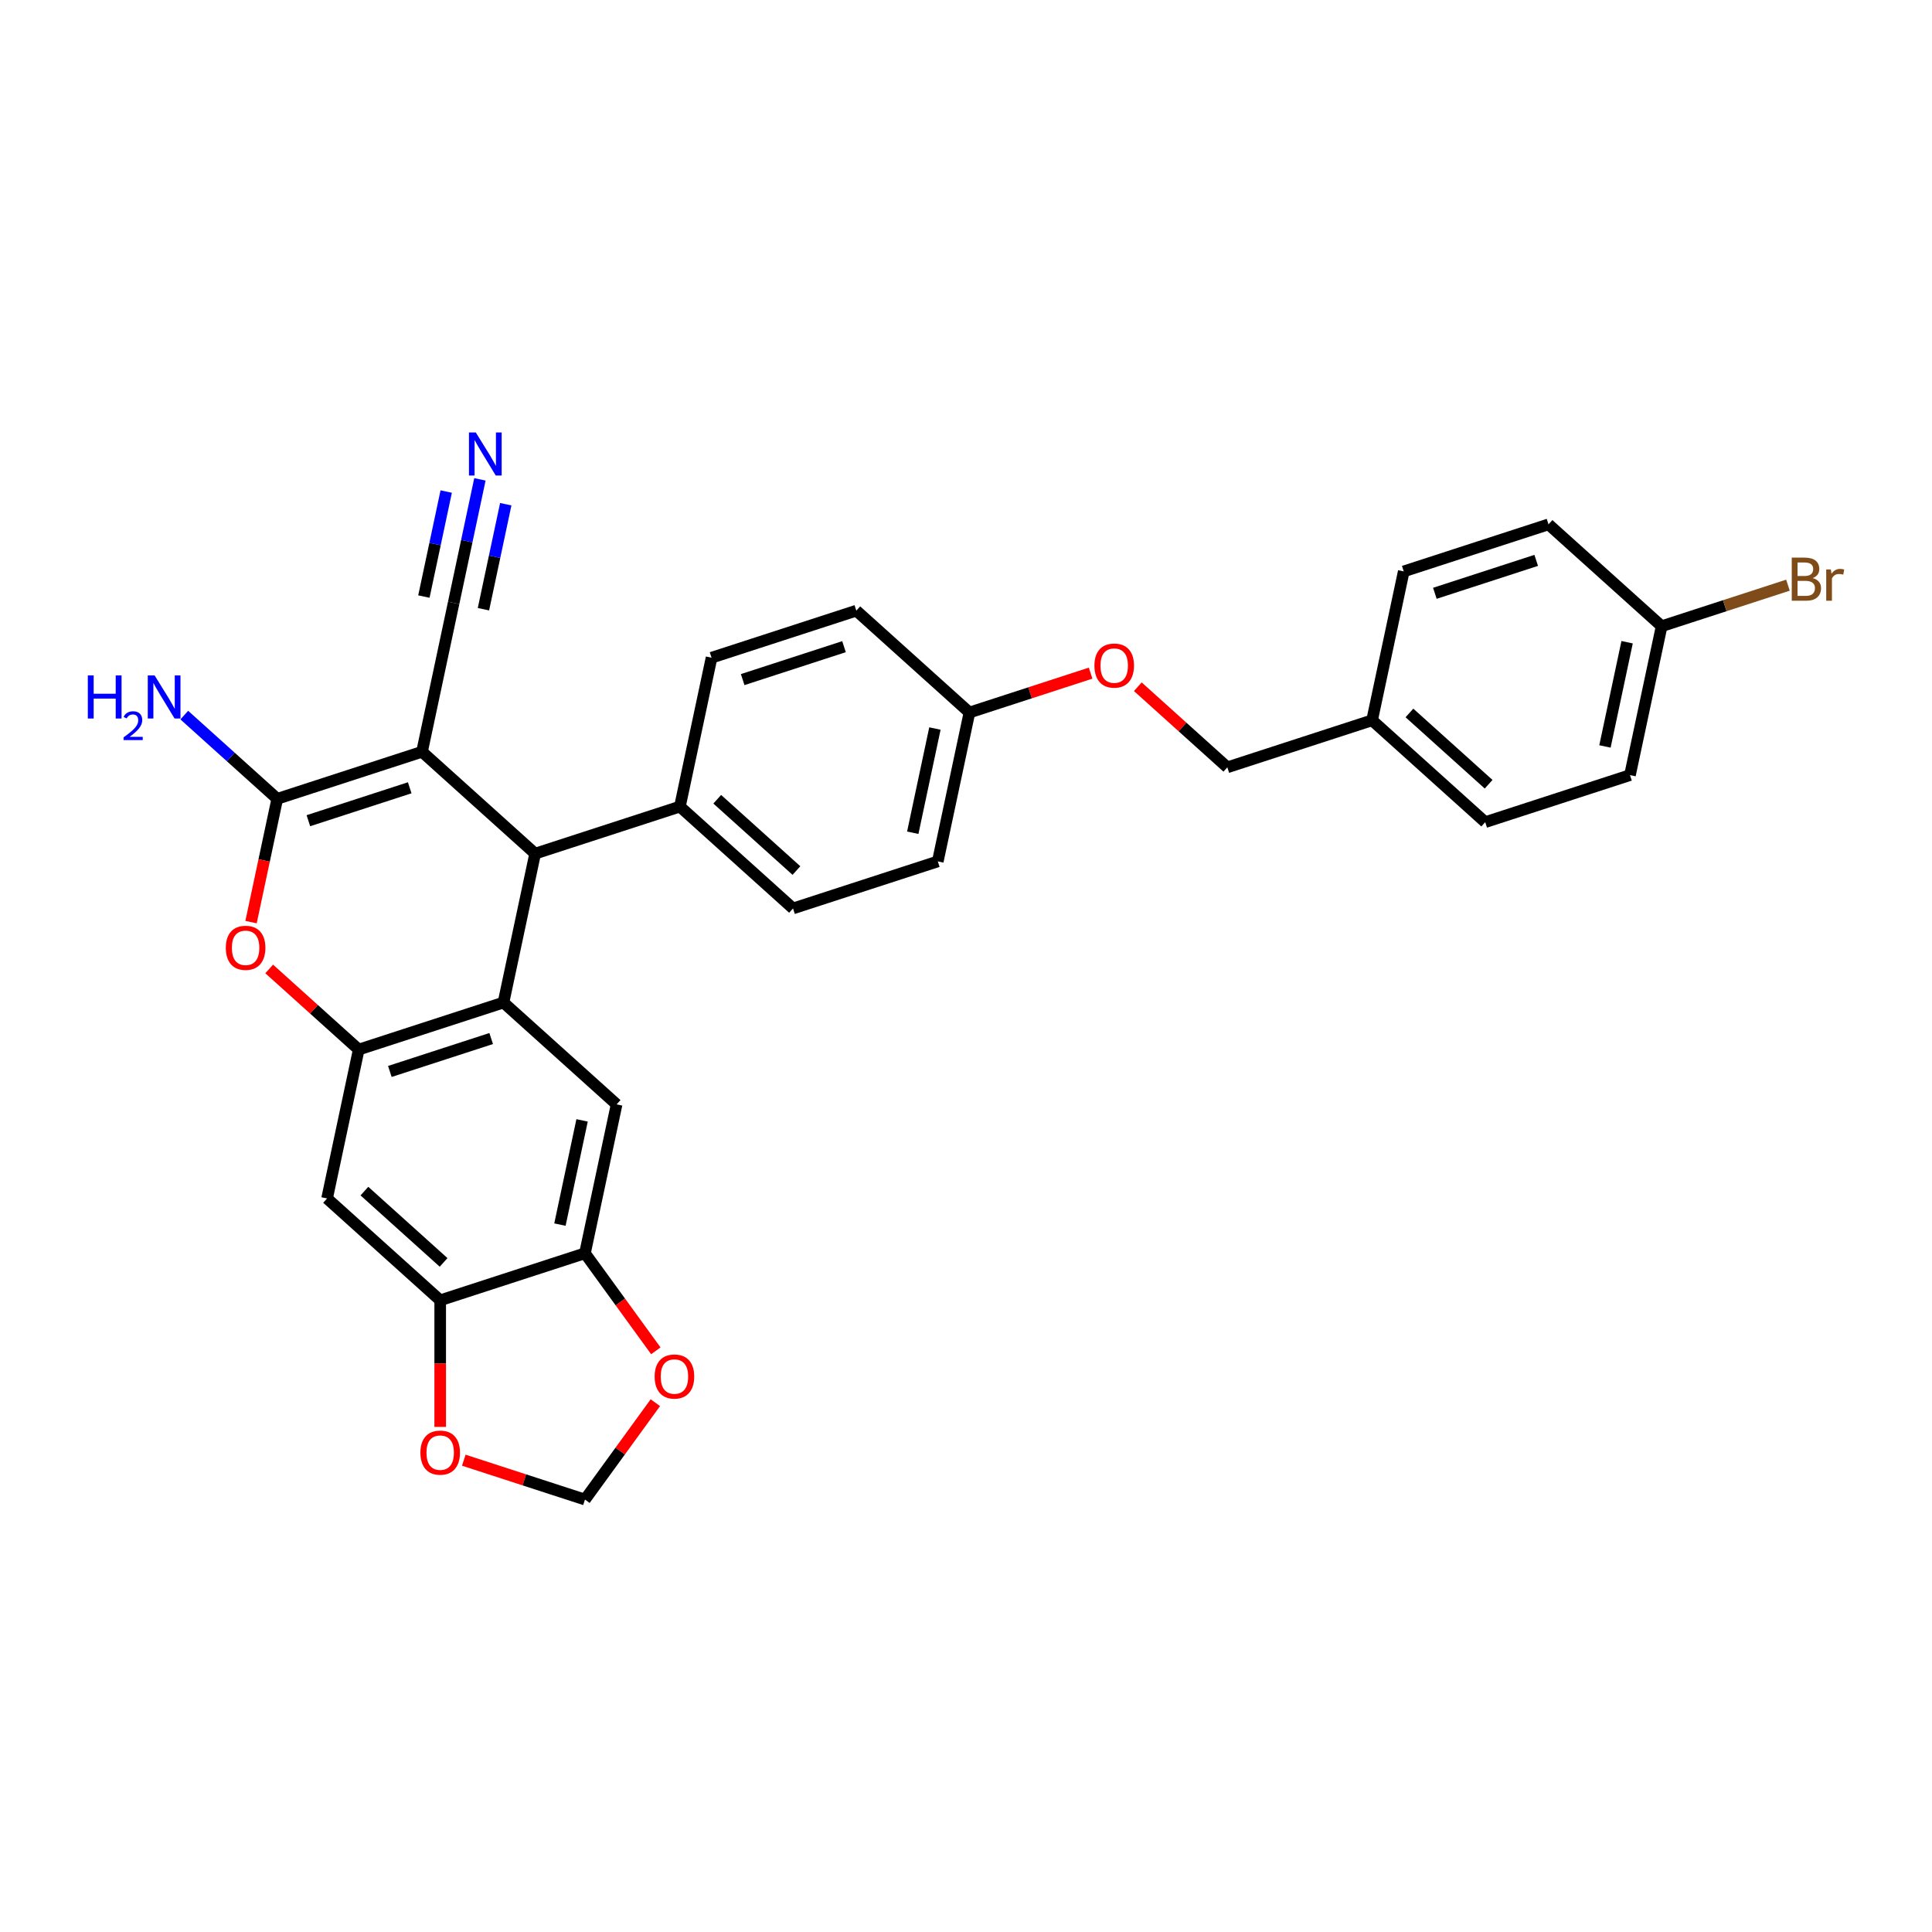 <?xml version='1.0' encoding='iso-8859-1'?>
<svg version='1.1' baseProfile='full'
              xmlns='http://www.w3.org/2000/svg'
                      xmlns:rdkit='http://www.rdkit.org/xml'
                      xmlns:xlink='http://www.w3.org/1999/xlink'
                  xml:space='preserve'
width='1000px' height='1000px' viewBox='0 0 1000 1000'>
<!-- END OF HEADER -->
<rect style='opacity:1.0;fill:#FFFFFF;stroke:none' width='1000' height='1000' x='0' y='0'> </rect>
<path class='bond-0' d='M 218.436,389.118 L 143.504,413.465' style='fill:none;fill-rule:evenodd;stroke:#000000;stroke-width:6px;stroke-linecap:butt;stroke-linejoin:miter;stroke-opacity:1' />
<path class='bond-0' d='M 212.065,407.757 L 159.613,424.799' style='fill:none;fill-rule:evenodd;stroke:#000000;stroke-width:6px;stroke-linecap:butt;stroke-linejoin:miter;stroke-opacity:1' />
<path class='bond-3' d='M 218.436,389.118 L 276.986,441.837' style='fill:none;fill-rule:evenodd;stroke:#000000;stroke-width:6px;stroke-linecap:butt;stroke-linejoin:miter;stroke-opacity:1' />
<path class='bond-7' d='M 218.436,389.118 L 234.816,312.052' style='fill:none;fill-rule:evenodd;stroke:#000000;stroke-width:6px;stroke-linecap:butt;stroke-linejoin:miter;stroke-opacity:1' />
<path class='bond-4' d='M 143.504,413.465 L 136.722,445.372' style='fill:none;fill-rule:evenodd;stroke:#000000;stroke-width:6px;stroke-linecap:butt;stroke-linejoin:miter;stroke-opacity:1' />
<path class='bond-4' d='M 136.722,445.372 L 129.94,477.279' style='fill:none;fill-rule:evenodd;stroke:#FF0000;stroke-width:6px;stroke-linecap:butt;stroke-linejoin:miter;stroke-opacity:1' />
<path class='bond-15' d='M 143.504,413.465 L 119.444,391.802' style='fill:none;fill-rule:evenodd;stroke:#000000;stroke-width:6px;stroke-linecap:butt;stroke-linejoin:miter;stroke-opacity:1' />
<path class='bond-15' d='M 119.444,391.802 L 95.385,370.138' style='fill:none;fill-rule:evenodd;stroke:#0000FF;stroke-width:6px;stroke-linecap:butt;stroke-linejoin:miter;stroke-opacity:1' />
<path class='bond-1' d='M 260.605,518.904 L 276.986,441.837' style='fill:none;fill-rule:evenodd;stroke:#000000;stroke-width:6px;stroke-linecap:butt;stroke-linejoin:miter;stroke-opacity:1' />
<path class='bond-2' d='M 260.605,518.904 L 185.674,543.25' style='fill:none;fill-rule:evenodd;stroke:#000000;stroke-width:6px;stroke-linecap:butt;stroke-linejoin:miter;stroke-opacity:1' />
<path class='bond-2' d='M 254.235,537.542 L 201.783,554.585' style='fill:none;fill-rule:evenodd;stroke:#000000;stroke-width:6px;stroke-linecap:butt;stroke-linejoin:miter;stroke-opacity:1' />
<path class='bond-5' d='M 260.605,518.904 L 319.156,571.623' style='fill:none;fill-rule:evenodd;stroke:#000000;stroke-width:6px;stroke-linecap:butt;stroke-linejoin:miter;stroke-opacity:1' />
<path class='bond-6' d='M 185.674,543.25 L 169.293,620.316' style='fill:none;fill-rule:evenodd;stroke:#000000;stroke-width:6px;stroke-linecap:butt;stroke-linejoin:miter;stroke-opacity:1' />
<path class='bond-30' d='M 185.674,543.25 L 162.504,522.389' style='fill:none;fill-rule:evenodd;stroke:#000000;stroke-width:6px;stroke-linecap:butt;stroke-linejoin:miter;stroke-opacity:1' />
<path class='bond-30' d='M 162.504,522.389 L 139.335,501.527' style='fill:none;fill-rule:evenodd;stroke:#FF0000;stroke-width:6px;stroke-linecap:butt;stroke-linejoin:miter;stroke-opacity:1' />
<path class='bond-11' d='M 276.986,441.837 L 351.918,417.491' style='fill:none;fill-rule:evenodd;stroke:#000000;stroke-width:6px;stroke-linecap:butt;stroke-linejoin:miter;stroke-opacity:1' />
<path class='bond-8' d='M 319.156,571.623 L 302.775,648.689' style='fill:none;fill-rule:evenodd;stroke:#000000;stroke-width:6px;stroke-linecap:butt;stroke-linejoin:miter;stroke-opacity:1' />
<path class='bond-8' d='M 301.286,579.907 L 289.819,633.853' style='fill:none;fill-rule:evenodd;stroke:#000000;stroke-width:6px;stroke-linecap:butt;stroke-linejoin:miter;stroke-opacity:1' />
<path class='bond-32' d='M 169.293,620.316 L 227.844,673.036' style='fill:none;fill-rule:evenodd;stroke:#000000;stroke-width:6px;stroke-linecap:butt;stroke-linejoin:miter;stroke-opacity:1' />
<path class='bond-32' d='M 188.619,616.514 L 229.605,653.418' style='fill:none;fill-rule:evenodd;stroke:#000000;stroke-width:6px;stroke-linecap:butt;stroke-linejoin:miter;stroke-opacity:1' />
<path class='bond-10' d='M 234.816,312.052 L 241.612,280.082' style='fill:none;fill-rule:evenodd;stroke:#000000;stroke-width:6px;stroke-linecap:butt;stroke-linejoin:miter;stroke-opacity:1' />
<path class='bond-10' d='M 241.612,280.082 L 248.407,248.112' style='fill:none;fill-rule:evenodd;stroke:#0000FF;stroke-width:6px;stroke-linecap:butt;stroke-linejoin:miter;stroke-opacity:1' />
<path class='bond-10' d='M 250.23,315.328 L 256.006,288.154' style='fill:none;fill-rule:evenodd;stroke:#000000;stroke-width:6px;stroke-linecap:butt;stroke-linejoin:miter;stroke-opacity:1' />
<path class='bond-10' d='M 256.006,288.154 L 261.782,260.979' style='fill:none;fill-rule:evenodd;stroke:#0000FF;stroke-width:6px;stroke-linecap:butt;stroke-linejoin:miter;stroke-opacity:1' />
<path class='bond-10' d='M 219.403,308.776 L 225.179,281.601' style='fill:none;fill-rule:evenodd;stroke:#000000;stroke-width:6px;stroke-linecap:butt;stroke-linejoin:miter;stroke-opacity:1' />
<path class='bond-10' d='M 225.179,281.601 L 230.955,254.427' style='fill:none;fill-rule:evenodd;stroke:#0000FF;stroke-width:6px;stroke-linecap:butt;stroke-linejoin:miter;stroke-opacity:1' />
<path class='bond-9' d='M 302.775,648.689 L 227.844,673.036' style='fill:none;fill-rule:evenodd;stroke:#000000;stroke-width:6px;stroke-linecap:butt;stroke-linejoin:miter;stroke-opacity:1' />
<path class='bond-12' d='M 302.775,648.689 L 321.116,673.933' style='fill:none;fill-rule:evenodd;stroke:#000000;stroke-width:6px;stroke-linecap:butt;stroke-linejoin:miter;stroke-opacity:1' />
<path class='bond-12' d='M 321.116,673.933 L 339.457,699.178' style='fill:none;fill-rule:evenodd;stroke:#FF0000;stroke-width:6px;stroke-linecap:butt;stroke-linejoin:miter;stroke-opacity:1' />
<path class='bond-13' d='M 227.844,673.036 L 227.844,705.804' style='fill:none;fill-rule:evenodd;stroke:#000000;stroke-width:6px;stroke-linecap:butt;stroke-linejoin:miter;stroke-opacity:1' />
<path class='bond-13' d='M 227.844,705.804 L 227.844,738.572' style='fill:none;fill-rule:evenodd;stroke:#FF0000;stroke-width:6px;stroke-linecap:butt;stroke-linejoin:miter;stroke-opacity:1' />
<path class='bond-16' d='M 351.918,417.491 L 410.469,470.21' style='fill:none;fill-rule:evenodd;stroke:#000000;stroke-width:6px;stroke-linecap:butt;stroke-linejoin:miter;stroke-opacity:1' />
<path class='bond-16' d='M 371.244,413.688 L 412.23,450.592' style='fill:none;fill-rule:evenodd;stroke:#000000;stroke-width:6px;stroke-linecap:butt;stroke-linejoin:miter;stroke-opacity:1' />
<path class='bond-17' d='M 351.918,417.491 L 368.299,340.425' style='fill:none;fill-rule:evenodd;stroke:#000000;stroke-width:6px;stroke-linecap:butt;stroke-linejoin:miter;stroke-opacity:1' />
<path class='bond-14' d='M 339.205,726.029 L 320.99,751.099' style='fill:none;fill-rule:evenodd;stroke:#FF0000;stroke-width:6px;stroke-linecap:butt;stroke-linejoin:miter;stroke-opacity:1' />
<path class='bond-14' d='M 320.99,751.099 L 302.775,776.17' style='fill:none;fill-rule:evenodd;stroke:#000000;stroke-width:6px;stroke-linecap:butt;stroke-linejoin:miter;stroke-opacity:1' />
<path class='bond-33' d='M 240.056,755.792 L 271.415,765.981' style='fill:none;fill-rule:evenodd;stroke:#FF0000;stroke-width:6px;stroke-linecap:butt;stroke-linejoin:miter;stroke-opacity:1' />
<path class='bond-33' d='M 271.415,765.981 L 302.775,776.17' style='fill:none;fill-rule:evenodd;stroke:#000000;stroke-width:6px;stroke-linecap:butt;stroke-linejoin:miter;stroke-opacity:1' />
<path class='bond-24' d='M 410.469,470.21 L 485.4,445.863' style='fill:none;fill-rule:evenodd;stroke:#000000;stroke-width:6px;stroke-linecap:butt;stroke-linejoin:miter;stroke-opacity:1' />
<path class='bond-23' d='M 368.299,340.425 L 443.23,316.078' style='fill:none;fill-rule:evenodd;stroke:#000000;stroke-width:6px;stroke-linecap:butt;stroke-linejoin:miter;stroke-opacity:1' />
<path class='bond-23' d='M 384.408,351.759 L 436.86,334.716' style='fill:none;fill-rule:evenodd;stroke:#000000;stroke-width:6px;stroke-linecap:butt;stroke-linejoin:miter;stroke-opacity:1' />
<path class='bond-18' d='M 564.501,348.418 L 533.141,358.608' style='fill:none;fill-rule:evenodd;stroke:#FF0000;stroke-width:6px;stroke-linecap:butt;stroke-linejoin:miter;stroke-opacity:1' />
<path class='bond-18' d='M 533.141,358.608 L 501.781,368.797' style='fill:none;fill-rule:evenodd;stroke:#000000;stroke-width:6px;stroke-linecap:butt;stroke-linejoin:miter;stroke-opacity:1' />
<path class='bond-22' d='M 588.925,355.446 L 612.094,376.308' style='fill:none;fill-rule:evenodd;stroke:#FF0000;stroke-width:6px;stroke-linecap:butt;stroke-linejoin:miter;stroke-opacity:1' />
<path class='bond-22' d='M 612.094,376.308 L 635.264,397.17' style='fill:none;fill-rule:evenodd;stroke:#000000;stroke-width:6px;stroke-linecap:butt;stroke-linejoin:miter;stroke-opacity:1' />
<path class='bond-19' d='M 501.781,368.797 L 443.23,316.078' style='fill:none;fill-rule:evenodd;stroke:#000000;stroke-width:6px;stroke-linecap:butt;stroke-linejoin:miter;stroke-opacity:1' />
<path class='bond-31' d='M 501.781,368.797 L 485.4,445.863' style='fill:none;fill-rule:evenodd;stroke:#000000;stroke-width:6px;stroke-linecap:butt;stroke-linejoin:miter;stroke-opacity:1' />
<path class='bond-31' d='M 483.911,377.081 L 472.444,431.027' style='fill:none;fill-rule:evenodd;stroke:#000000;stroke-width:6px;stroke-linecap:butt;stroke-linejoin:miter;stroke-opacity:1' />
<path class='bond-20' d='M 860.059,324.129 L 843.678,401.196' style='fill:none;fill-rule:evenodd;stroke:#000000;stroke-width:6px;stroke-linecap:butt;stroke-linejoin:miter;stroke-opacity:1' />
<path class='bond-20' d='M 842.188,332.413 L 830.722,386.359' style='fill:none;fill-rule:evenodd;stroke:#000000;stroke-width:6px;stroke-linecap:butt;stroke-linejoin:miter;stroke-opacity:1' />
<path class='bond-25' d='M 860.059,324.129 L 892.75,313.507' style='fill:none;fill-rule:evenodd;stroke:#000000;stroke-width:6px;stroke-linecap:butt;stroke-linejoin:miter;stroke-opacity:1' />
<path class='bond-25' d='M 892.75,313.507 L 925.441,302.885' style='fill:none;fill-rule:evenodd;stroke:#7F4C19;stroke-width:6px;stroke-linecap:butt;stroke-linejoin:miter;stroke-opacity:1' />
<path class='bond-34' d='M 860.059,324.129 L 801.508,271.41' style='fill:none;fill-rule:evenodd;stroke:#000000;stroke-width:6px;stroke-linecap:butt;stroke-linejoin:miter;stroke-opacity:1' />
<path class='bond-21' d='M 710.195,372.823 L 635.264,397.17' style='fill:none;fill-rule:evenodd;stroke:#000000;stroke-width:6px;stroke-linecap:butt;stroke-linejoin:miter;stroke-opacity:1' />
<path class='bond-28' d='M 710.195,372.823 L 726.576,295.757' style='fill:none;fill-rule:evenodd;stroke:#000000;stroke-width:6px;stroke-linecap:butt;stroke-linejoin:miter;stroke-opacity:1' />
<path class='bond-29' d='M 710.195,372.823 L 768.746,425.542' style='fill:none;fill-rule:evenodd;stroke:#000000;stroke-width:6px;stroke-linecap:butt;stroke-linejoin:miter;stroke-opacity:1' />
<path class='bond-29' d='M 729.522,369.021 L 770.507,405.924' style='fill:none;fill-rule:evenodd;stroke:#000000;stroke-width:6px;stroke-linecap:butt;stroke-linejoin:miter;stroke-opacity:1' />
<path class='bond-26' d='M 843.678,401.196 L 768.746,425.542' style='fill:none;fill-rule:evenodd;stroke:#000000;stroke-width:6px;stroke-linecap:butt;stroke-linejoin:miter;stroke-opacity:1' />
<path class='bond-27' d='M 801.508,271.41 L 726.576,295.757' style='fill:none;fill-rule:evenodd;stroke:#000000;stroke-width:6px;stroke-linecap:butt;stroke-linejoin:miter;stroke-opacity:1' />
<path class='bond-27' d='M 795.138,290.048 L 742.685,307.091' style='fill:none;fill-rule:evenodd;stroke:#000000;stroke-width:6px;stroke-linecap:butt;stroke-linejoin:miter;stroke-opacity:1' />
<path  class='atom-5' d='M 116.881 490.594
Q 116.881 485.237, 119.528 482.243
Q 122.175 479.249, 127.123 479.249
Q 132.071 479.249, 134.718 482.243
Q 137.365 485.237, 137.365 490.594
Q 137.365 496.015, 134.687 499.103
Q 132.008 502.16, 127.123 502.16
Q 122.207 502.16, 119.528 499.103
Q 116.881 496.046, 116.881 490.594
M 127.123 499.639
Q 130.527 499.639, 132.354 497.37
Q 134.214 495.069, 134.214 490.594
Q 134.214 486.213, 132.354 484.007
Q 130.527 481.77, 127.123 481.77
Q 123.719 481.77, 121.86 483.976
Q 120.032 486.182, 120.032 490.594
Q 120.032 495.101, 121.86 497.37
Q 123.719 499.639, 127.123 499.639
' fill='#FF0000'/>
<path  class='atom-11' d='M 246.265 223.83
L 253.577 235.648
Q 254.302 236.814, 255.468 238.925
Q 256.634 241.037, 256.697 241.163
L 256.697 223.83
L 259.659 223.83
L 259.659 246.142
L 256.602 246.142
L 248.755 233.221
Q 247.841 231.708, 246.864 229.975
Q 245.919 228.242, 245.635 227.706
L 245.635 246.142
L 242.736 246.142
L 242.736 223.83
L 246.265 223.83
' fill='#0000FF'/>
<path  class='atom-13' d='M 338.843 712.493
Q 338.843 707.135, 341.49 704.141
Q 344.138 701.147, 349.086 701.147
Q 354.033 701.147, 356.681 704.141
Q 359.328 707.135, 359.328 712.493
Q 359.328 717.913, 356.649 721.002
Q 353.97 724.059, 349.086 724.059
Q 344.169 724.059, 341.49 721.002
Q 338.843 717.945, 338.843 712.493
M 349.086 721.538
Q 352.489 721.538, 354.317 719.269
Q 356.176 716.968, 356.176 712.493
Q 356.176 708.112, 354.317 705.906
Q 352.489 703.669, 349.086 703.669
Q 345.682 703.669, 343.822 705.875
Q 341.995 708.081, 341.995 712.493
Q 341.995 716.999, 343.822 719.269
Q 345.682 721.538, 349.086 721.538
' fill='#FF0000'/>
<path  class='atom-14' d='M 217.601 751.887
Q 217.601 746.529, 220.248 743.535
Q 222.896 740.541, 227.844 740.541
Q 232.791 740.541, 235.439 743.535
Q 238.086 746.529, 238.086 751.887
Q 238.086 757.307, 235.407 760.396
Q 232.728 763.453, 227.844 763.453
Q 222.927 763.453, 220.248 760.396
Q 217.601 757.339, 217.601 751.887
M 227.844 760.932
Q 231.247 760.932, 233.075 758.662
Q 234.934 756.362, 234.934 751.887
Q 234.934 747.506, 233.075 745.3
Q 231.247 743.062, 227.844 743.062
Q 224.44 743.062, 222.581 745.268
Q 220.753 747.475, 220.753 751.887
Q 220.753 756.393, 222.581 758.662
Q 224.44 760.932, 227.844 760.932
' fill='#FF0000'/>
<path  class='atom-16' d='M 45.455 349.589
L 48.48 349.589
L 48.48 359.075
L 59.889 359.075
L 59.889 349.589
L 62.914 349.589
L 62.914 371.902
L 59.889 371.902
L 59.889 361.597
L 48.48 361.597
L 48.48 371.902
L 45.455 371.902
L 45.455 349.589
' fill='#0000FF'/>
<path  class='atom-16' d='M 63.995 371.119
Q 64.536 369.726, 65.826 368.956
Q 67.115 368.166, 68.904 368.166
Q 71.13 368.166, 72.378 369.372
Q 73.626 370.578, 73.626 372.721
Q 73.626 374.905, 72.004 376.943
Q 70.402 378.982, 67.074 381.394
L 73.876 381.394
L 73.876 383.058
L 63.954 383.058
L 63.954 381.665
Q 66.7 379.71, 68.322 378.254
Q 69.965 376.798, 70.755 375.487
Q 71.546 374.177, 71.546 372.825
Q 71.546 371.41, 70.839 370.62
Q 70.132 369.83, 68.904 369.83
Q 67.719 369.83, 66.928 370.308
Q 66.138 370.786, 65.576 371.847
L 63.995 371.119
' fill='#0000FF'/>
<path  class='atom-16' d='M 80.021 349.589
L 87.332 361.407
Q 88.057 362.573, 89.223 364.685
Q 90.389 366.796, 90.453 366.923
L 90.453 349.589
L 93.415 349.589
L 93.415 371.902
L 90.358 371.902
L 82.511 358.981
Q 81.597 357.468, 80.62 355.735
Q 79.674 354.001, 79.391 353.466
L 79.391 371.902
L 76.491 371.902
L 76.491 349.589
L 80.021 349.589
' fill='#0000FF'/>
<path  class='atom-19' d='M 566.47 344.513
Q 566.47 339.156, 569.118 336.162
Q 571.765 333.168, 576.713 333.168
Q 581.661 333.168, 584.308 336.162
Q 586.955 339.156, 586.955 344.513
Q 586.955 349.934, 584.277 353.023
Q 581.598 356.079, 576.713 356.079
Q 571.797 356.079, 569.118 353.023
Q 566.47 349.966, 566.47 344.513
M 576.713 353.558
Q 580.117 353.558, 581.944 351.289
Q 583.804 348.989, 583.804 344.513
Q 583.804 340.133, 581.944 337.927
Q 580.117 335.689, 576.713 335.689
Q 573.309 335.689, 571.45 337.895
Q 569.622 340.101, 569.622 344.513
Q 569.622 349.02, 571.45 351.289
Q 573.309 353.558, 576.713 353.558
' fill='#FF0000'/>
<path  class='atom-26' d='M 938.252 299.215
Q 940.395 299.814, 941.467 301.138
Q 942.57 302.43, 942.57 304.352
Q 942.57 307.441, 940.584 309.206
Q 938.63 310.939, 934.912 310.939
L 927.411 310.939
L 927.411 288.626
L 933.998 288.626
Q 937.811 288.626, 939.733 290.171
Q 941.656 291.715, 941.656 294.551
Q 941.656 297.923, 938.252 299.215
M 930.405 291.148
L 930.405 298.144
L 933.998 298.144
Q 936.204 298.144, 937.338 297.261
Q 938.504 296.347, 938.504 294.551
Q 938.504 291.148, 933.998 291.148
L 930.405 291.148
M 934.912 308.418
Q 937.086 308.418, 938.252 307.378
Q 939.418 306.338, 939.418 304.352
Q 939.418 302.524, 938.126 301.611
Q 936.865 300.665, 934.439 300.665
L 930.405 300.665
L 930.405 308.418
L 934.912 308.418
' fill='#7F4C19'/>
<path  class='atom-26' d='M 947.644 294.74
L 947.99 296.978
Q 949.692 294.457, 952.465 294.457
Q 953.348 294.457, 954.545 294.772
L 954.073 297.419
Q 952.718 297.104, 951.961 297.104
Q 950.638 297.104, 949.755 297.64
Q 948.904 298.144, 948.211 299.373
L 948.211 310.939
L 945.248 310.939
L 945.248 294.74
L 947.644 294.74
' fill='#7F4C19'/>
</svg>
